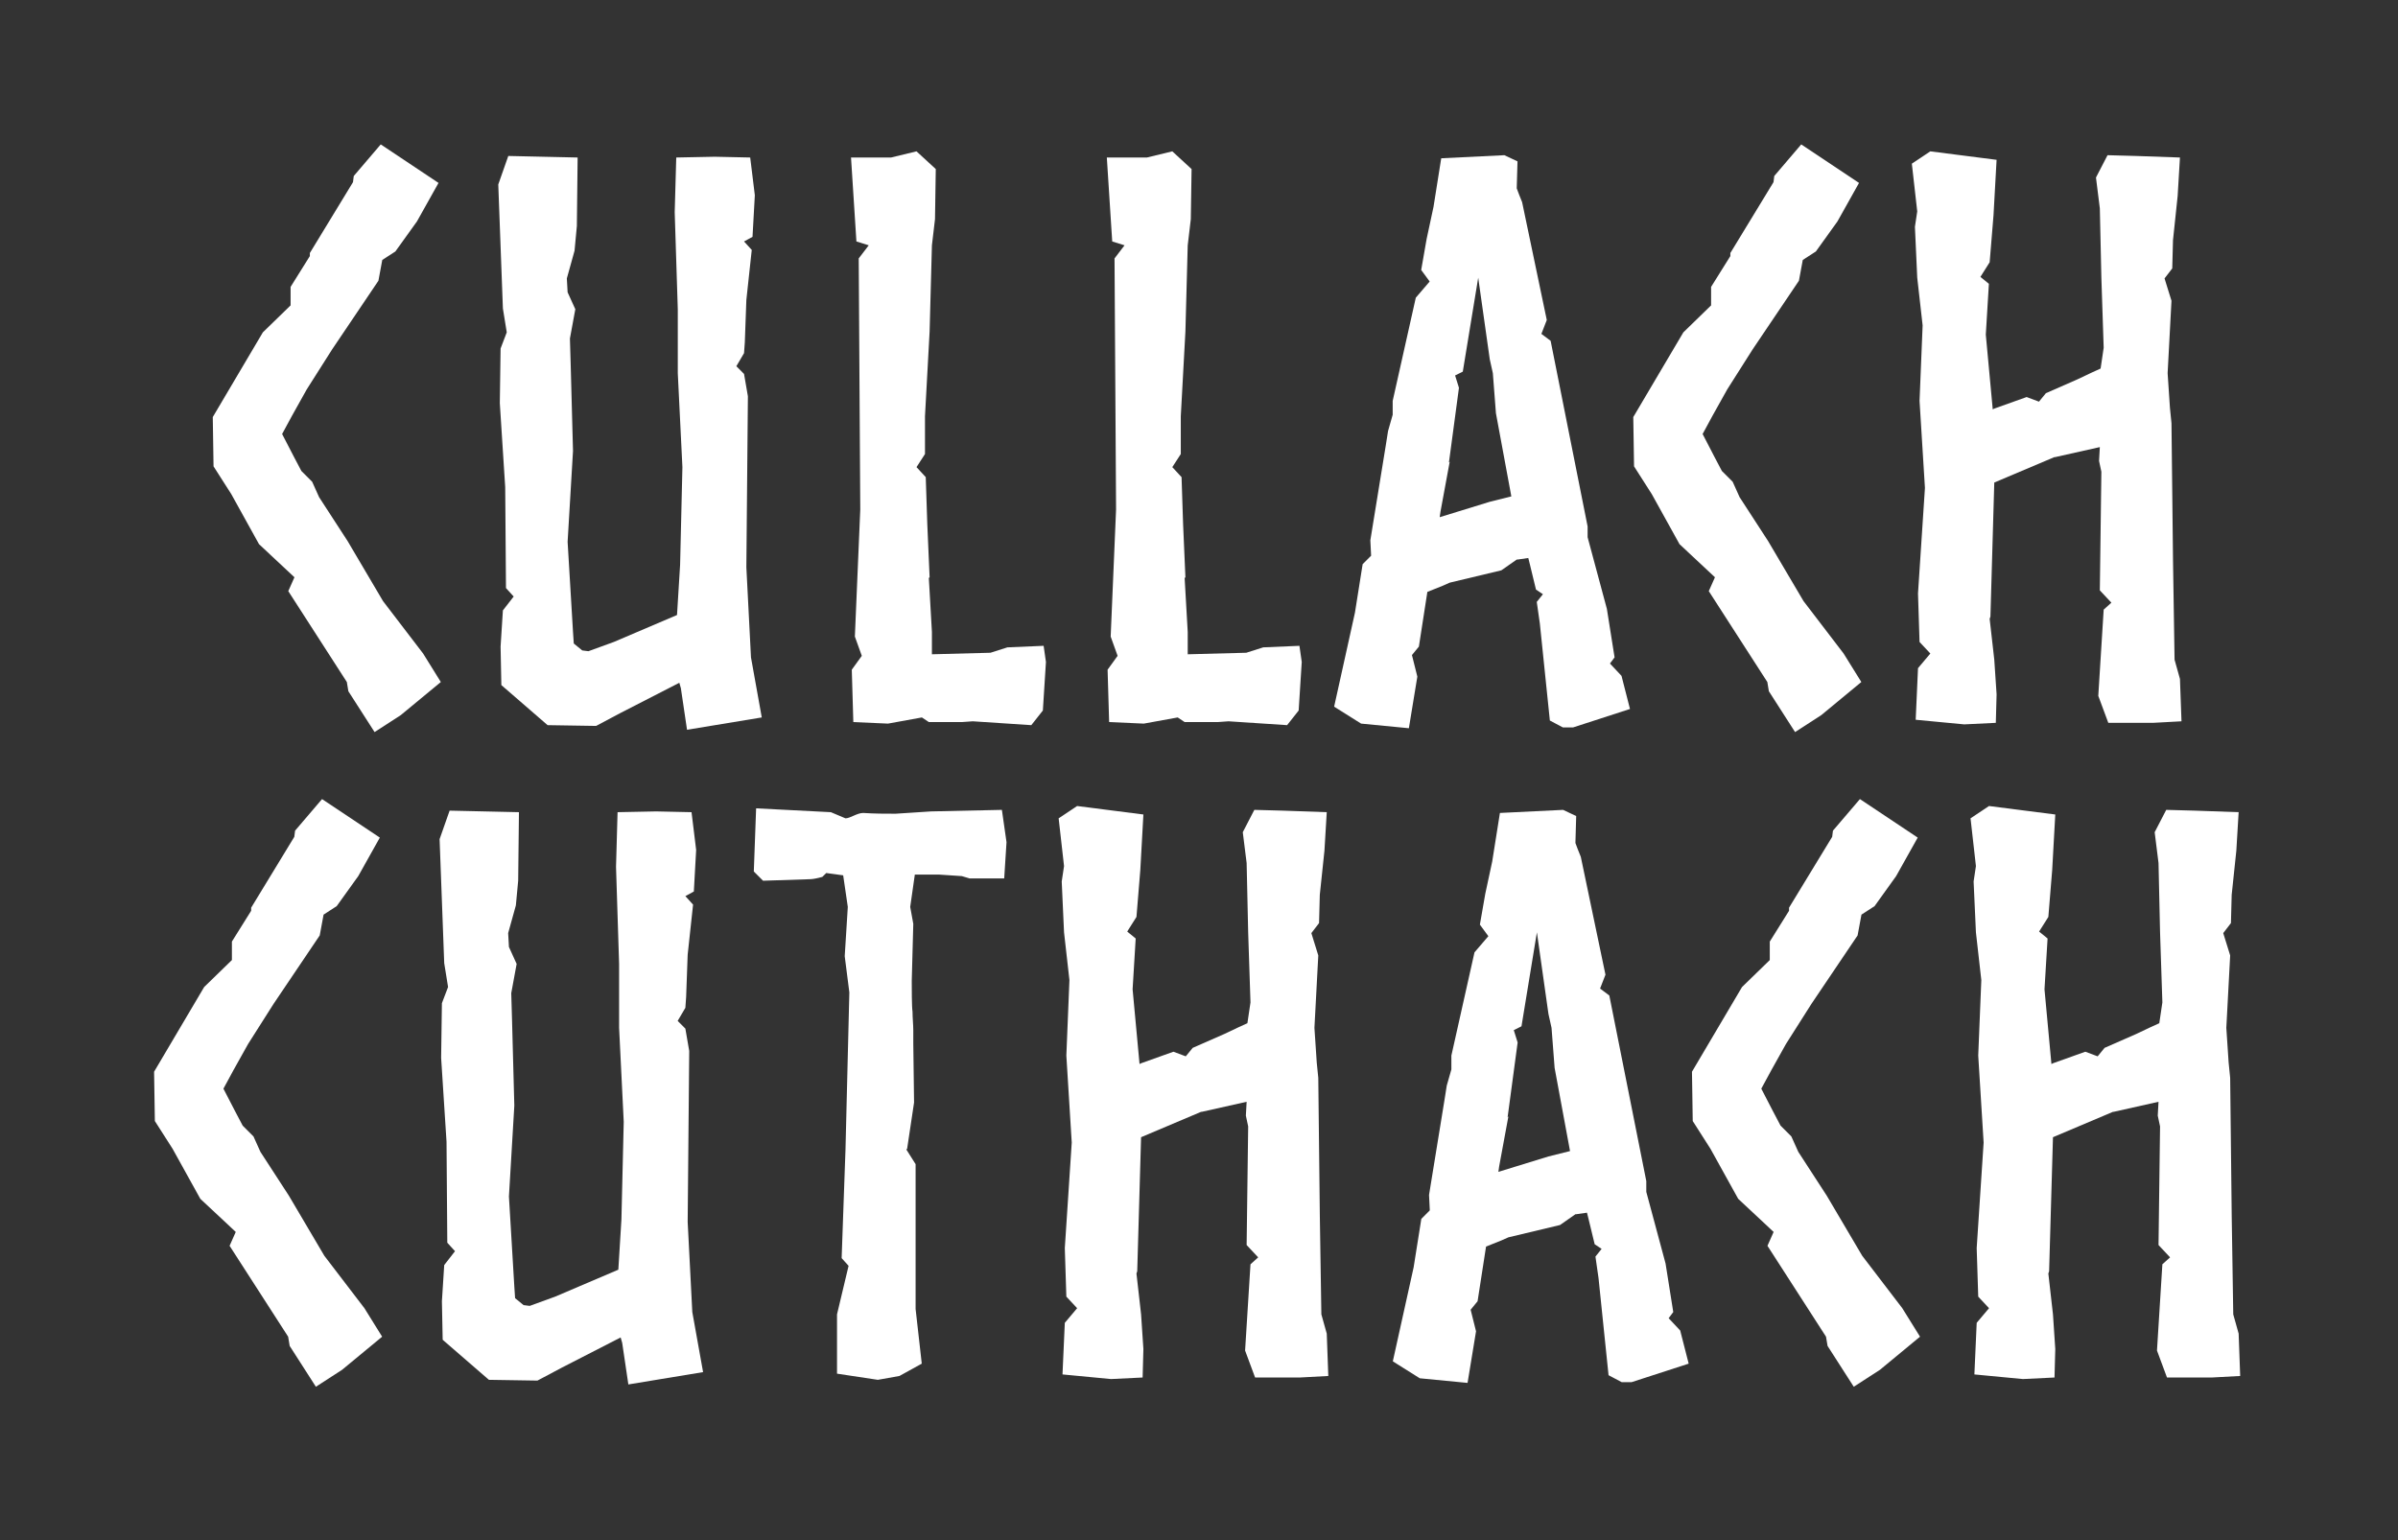 <svg width="249" height="160" viewBox="0 0 249 160" fill="none" xmlns="http://www.w3.org/2000/svg">
<rect x="0" y="0" width="249" height="160" fill="#333333" stroke="none"/>
<path d="M24.014 51.32L26.894 56.52L30.574 59.96L29.934 61.4L36.014 70.84L36.174 71.8L38.894 76.04L41.614 74.28L45.774 70.84L43.934 67.88L39.774 62.44L36.094 56.2L33.134 51.64L32.414 50.04L31.294 48.92L30.494 47.4L29.294 45.08L30.334 43.16L31.854 40.44L34.494 36.28L39.294 29.16L39.694 27L41.054 26.12L43.294 23L45.534 19L39.534 15L36.734 18.28L36.654 18.92L32.174 26.28V26.6L30.174 29.8V31.72L27.294 34.52L22.094 43.32L22.174 48.44L24.014 51.32Z" fill="white"/>
<path d="M52.539 61.08L53.339 61.96L52.219 63.4L51.979 67.16L52.059 71.16L56.859 75.32L61.899 75.4L64.459 74.04L70.539 70.92L70.699 71.48L71.339 75.8L79.099 74.52L77.979 68.28L77.499 58.92L77.659 41.16L77.259 38.84L76.459 38.04L77.259 36.68L77.339 35.56L77.499 31.16L78.059 25.96L77.259 25.08L78.139 24.6L78.379 20.28L77.899 16.36L74.219 16.28L70.219 16.36L70.059 22.04L70.379 32.12V38.76L70.859 48.52L70.619 58.68L70.299 63.88L63.739 66.68L61.099 67.64L60.459 67.56L59.579 66.84L59.499 65.64L58.939 56.28L59.499 46.84L59.259 37.88L59.179 35.16L59.739 32.12L58.939 30.36L58.859 28.92L59.659 26.04L59.899 23.48L59.979 16.36L52.779 16.2L51.739 19.16L52.219 32.04L52.619 34.52L51.979 36.2L51.899 41.88L52.459 50.6L52.539 61.08Z" fill="white"/>
<path d="M102.847 67.8L96.767 67.96V65.64L96.447 60.04L96.527 59.96L96.287 54.44L96.127 49.56L95.167 48.52L96.047 47.16V43.24L96.527 34.44L96.767 25.48L97.087 22.76L97.167 17.56L95.167 15.72L92.527 16.36H88.367L88.927 25.08L90.207 25.48L89.167 26.84L89.327 52.92L88.767 66.12L89.487 68.12L88.447 69.56L88.607 75L92.207 75.16L95.727 74.52L96.447 75H99.887L101.007 74.92L107.087 75.32L108.287 73.8L108.607 68.76L108.367 67.08L104.607 67.24L102.847 67.8Z" fill="white"/>
<path d="M129.409 67.8L123.329 67.96V65.64L123.009 60.04L123.089 59.96L122.849 54.44L122.689 49.56L121.729 48.52L122.609 47.16V43.24L123.089 34.44L123.329 25.48L123.649 22.76L123.729 17.56L121.729 15.72L119.089 16.36H114.929L115.489 25.08L116.769 25.48L115.729 26.84L115.889 52.92L115.329 66.12L116.049 68.12L115.009 69.56L115.169 75L118.769 75.16L122.289 74.52L123.009 75H126.449L127.569 74.92L133.649 75.32L134.849 73.8L135.169 68.76L134.929 67.08L131.169 67.24L129.409 67.8Z" fill="white"/>
<path d="M158.852 58.6L159.492 61.24L160.212 61.72L159.572 62.52L159.892 64.76L160.932 74.84L162.292 75.56H163.332L169.252 73.64L168.372 70.2L167.172 68.92L167.652 68.28L166.852 63.24L164.852 55.8V54.68L161.012 35.4L160.052 34.68L160.612 33.24L158.052 21L157.732 20.2L157.492 19.56L157.572 16.76L156.212 16.12L149.652 16.44L148.852 21.48L148.132 24.84L147.572 28.04L148.452 29.24L147.012 30.92L144.612 41.64V43.08L144.132 44.76L143.892 46.28L142.292 56.12L142.372 57.72L141.492 58.6L140.692 63.64L138.532 73.4L141.332 75.16L146.292 75.64L147.172 70.28L146.612 68.04L147.332 67.16L148.212 61.48L149.812 60.84L150.532 60.52L155.892 59.24L157.492 58.12H157.572L158.692 57.96L158.852 58.6ZM151.492 40.28L151.092 39L151.892 38.6L153.492 28.84L154.692 37.32L155.012 38.76L155.332 42.92L156.932 51.56L154.692 52.12L149.492 53.72L149.572 53.16L150.532 47.96L150.452 48.04L151.492 40.28Z" fill="white"/>
<path d="M171.514 51.32L174.394 56.52L178.074 59.96L177.434 61.4L183.514 70.84L183.674 71.8L186.394 76.04L189.114 74.28L193.274 70.84L191.434 67.88L187.274 62.44L183.594 56.2L180.634 51.64L179.914 50.04L178.794 48.92L177.994 47.4L176.794 45.08L177.834 43.16L179.354 40.44L181.994 36.28L186.794 29.16L187.194 27L188.554 26.12L190.794 23L193.034 19L187.034 15L184.234 18.28L184.154 18.92L179.674 26.28V26.6L177.674 29.8V31.72L174.794 34.52L169.594 43.32L169.674 48.44L171.514 51.32Z" fill="white"/>
<path d="M199.159 61.64L199.319 66.68L200.439 67.88L199.159 69.4L198.919 74.76L203.959 75.24L207.239 75.08L207.319 72.12L207.079 68.52L206.599 64.28L206.679 64.04L207.079 50.12L213.319 47.48H213.399L218.039 46.44L217.959 47.88L218.199 49L218.039 61.32L219.239 62.6L218.439 63.32L217.879 72.28L218.919 75.08H223.559L226.519 74.92L226.359 70.52L225.799 68.52L225.639 58.28L225.479 43.96L225.319 42.36L225.079 38.76L225.479 31.24L224.759 28.92L225.559 27.88L225.639 24.84V24.92L226.119 20.36L226.359 16.36L221.799 16.2L218.839 16.12L217.639 18.44L218.039 21.64L218.199 28.84L218.439 36.12L218.119 38.28L217.239 38.68L215.719 39.4L212.439 40.84L211.719 41.72L210.439 41.24L207.079 42.44L206.919 42.52L206.199 34.76L206.519 29.48L205.639 28.76L206.599 27.24L206.999 22.36L207.319 16.6L200.439 15.72L198.519 17L199.079 21.96L198.839 23.56L199.079 28.84L199.639 33.8L199.319 41.64L199.879 50.68L199.159 61.64Z" fill="white"/>
<path d="M17.92 119.32L20.8 124.52L24.48 127.96L23.84 129.4L29.92 138.84L30.08 139.8L32.8 144.04L35.52 142.28L39.68 138.84L37.84 135.88L33.68 130.44L30 124.2L27.04 119.64L26.32 118.04L25.2 116.92L24.4 115.4L23.2 113.08L24.24 111.16L25.76 108.44L28.4 104.28L33.2 97.16L33.6 95L34.96 94.12L37.2 91L39.44 87L33.44 83L30.64 86.28L30.56 86.92L26.08 94.28V94.6L24.08 97.8V99.72L21.2 102.52L16 111.32L16.08 116.44L17.92 119.32Z" fill="white"/>
<path d="M46.446 129.08L47.246 129.96L46.126 131.4L45.886 135.16L45.966 139.16L50.766 143.32L55.806 143.4L58.366 142.04L64.446 138.92L64.606 139.48L65.246 143.8L73.006 142.52L71.886 136.28L71.406 126.92L71.566 109.16L71.166 106.84L70.366 106.04L71.166 104.68L71.246 103.56L71.406 99.16L71.966 93.96L71.166 93.08L72.046 92.6L72.286 88.28L71.806 84.36L68.126 84.28L64.126 84.36L63.966 90.04L64.286 100.12V106.76L64.766 116.52L64.526 126.68L64.206 131.88L57.646 134.68L55.006 135.64L54.366 135.56L53.486 134.84L53.406 133.64L52.846 124.28L53.406 114.84L53.166 105.88L53.086 103.16L53.646 100.12L52.846 98.36L52.766 96.92L53.566 94.04L53.806 91.48L53.886 84.36L46.686 84.2L45.646 87.16L46.126 100.04L46.526 102.52L45.886 104.2L45.806 109.88L46.366 118.6L46.446 129.08Z" fill="white"/>
<path d="M96.673 84.28L92.993 84.52C91.873 84.52 90.833 84.52 89.633 84.44C88.993 84.44 88.273 85 87.793 85L86.273 84.36L78.513 83.96L78.273 90.52L79.233 91.48L84.113 91.32C84.353 91.32 84.833 91.24 85.393 91.08L85.793 90.68L87.553 90.92L88.033 94.2L87.713 99.32L88.193 103.08L87.793 119.4L87.393 130.68L88.113 131.48L86.913 136.52V142.68L91.153 143.32L93.393 142.92L95.713 141.64L95.073 135.96V120.92L94.113 119.4L94.193 119.32L94.913 114.52L94.833 108.36V107C94.833 106.44 94.753 105.72 94.753 105.08C94.673 104.6 94.673 102.6 94.673 101.88L94.833 95.96L94.513 94.2L94.993 90.84H97.473L99.873 91L100.673 91.24H104.273L104.513 87.48L104.033 84.12L96.673 84.28Z" fill="white"/>
<path d="M110.566 129.64L110.726 134.68L111.846 135.88L110.566 137.4L110.326 142.76L115.366 143.24L118.646 143.08L118.726 140.12L118.486 136.52L118.006 132.28L118.086 132.04L118.486 118.12L124.726 115.48H124.806L129.446 114.44L129.366 115.88L129.606 117L129.446 129.32L130.646 130.6L129.846 131.32L129.286 140.28L130.326 143.08H134.966L137.926 142.92L137.766 138.52L137.206 136.52L137.046 126.28L136.886 111.96L136.726 110.36L136.486 106.76L136.886 99.24L136.166 96.92L136.966 95.88L137.046 92.84V92.92L137.526 88.36L137.766 84.36L133.206 84.2L130.246 84.12L129.046 86.44L129.446 89.64L129.606 96.84L129.846 104.12L129.526 106.28L128.646 106.68L127.126 107.4L123.846 108.84L123.126 109.72L121.846 109.24L118.486 110.44L118.326 110.52L117.606 102.76L117.926 97.48L117.046 96.76L118.006 95.24L118.406 90.36L118.726 84.6L111.846 83.72L109.926 85L110.486 89.96L110.246 91.56L110.486 96.84L111.046 101.8L110.726 109.64L111.286 118.68L110.566 129.64Z" fill="white"/>
<path d="M164.946 126.6L165.586 129.24L166.306 129.72L165.666 130.52L165.986 132.76L167.026 142.84L168.386 143.56H169.426L175.346 141.64L174.466 138.2L173.266 136.92L173.746 136.28L172.946 131.24L170.946 123.8V122.68L167.106 103.4L166.146 102.68L166.706 101.24L164.146 89L163.826 88.2L163.586 87.56L163.666 84.76L162.306 84.12L155.746 84.44L154.946 89.48L154.226 92.84L153.666 96.04L154.546 97.24L153.106 98.92L150.706 109.64V111.08L150.226 112.76L149.986 114.28L148.386 124.12L148.466 125.72L147.586 126.6L146.786 131.64L144.626 141.4L147.426 143.16L152.386 143.64L153.266 138.28L152.706 136.04L153.426 135.16L154.306 129.48L155.906 128.84L156.626 128.52L161.986 127.24L163.586 126.12H163.666L164.786 125.96L164.946 126.6ZM157.586 108.28L157.186 107L157.986 106.6L159.586 96.84L160.786 105.32L161.106 106.76L161.426 110.92L163.026 119.56L160.786 120.12L155.586 121.72L155.666 121.16L156.626 115.96L156.546 116.04L157.586 108.28Z" fill="white"/>
<path d="M177.607 119.32L180.488 124.52L184.167 127.96L183.527 129.4L189.607 138.84L189.768 139.8L192.488 144.04L195.208 142.28L199.368 138.84L197.527 135.88L193.368 130.44L189.688 124.2L186.728 119.64L186.008 118.04L184.887 116.92L184.087 115.4L182.887 113.08L183.928 111.16L185.447 108.44L188.087 104.28L192.887 97.16L193.288 95L194.648 94.12L196.887 91L199.128 87L193.128 83L190.327 86.28L190.247 86.92L185.768 94.28V94.6L183.768 97.8V99.72L180.887 102.52L175.688 111.32L175.768 116.44L177.607 119.32Z" fill="white"/>
<path d="M205.253 129.64L205.413 134.68L206.533 135.88L205.253 137.4L205.013 142.76L210.053 143.24L213.333 143.08L213.413 140.12L213.173 136.52L212.693 132.28L212.773 132.04L213.173 118.12L219.413 115.48H219.493L224.133 114.44L224.053 115.88L224.293 117L224.133 129.32L225.333 130.6L224.533 131.32L223.973 140.28L225.013 143.08H229.653L232.613 142.92L232.453 138.52L231.893 136.52L231.733 126.28L231.573 111.96L231.413 110.36L231.173 106.76L231.573 99.24L230.853 96.92L231.653 95.88L231.733 92.84V92.92L232.213 88.36L232.453 84.36L227.893 84.2L224.933 84.12L223.733 86.44L224.133 89.64L224.293 96.84L224.533 104.12L224.213 106.28L223.333 106.68L221.813 107.4L218.533 108.84L217.813 109.72L216.533 109.24L213.173 110.44L213.013 110.52L212.293 102.76L212.613 97.48L211.733 96.76L212.693 95.24L213.093 90.36L213.413 84.6L206.533 83.72L204.613 85L205.173 89.96L204.933 91.56L205.173 96.84L205.733 101.8L205.413 109.64L205.973 118.68L205.253 129.64Z" fill="white"/>
</svg>
